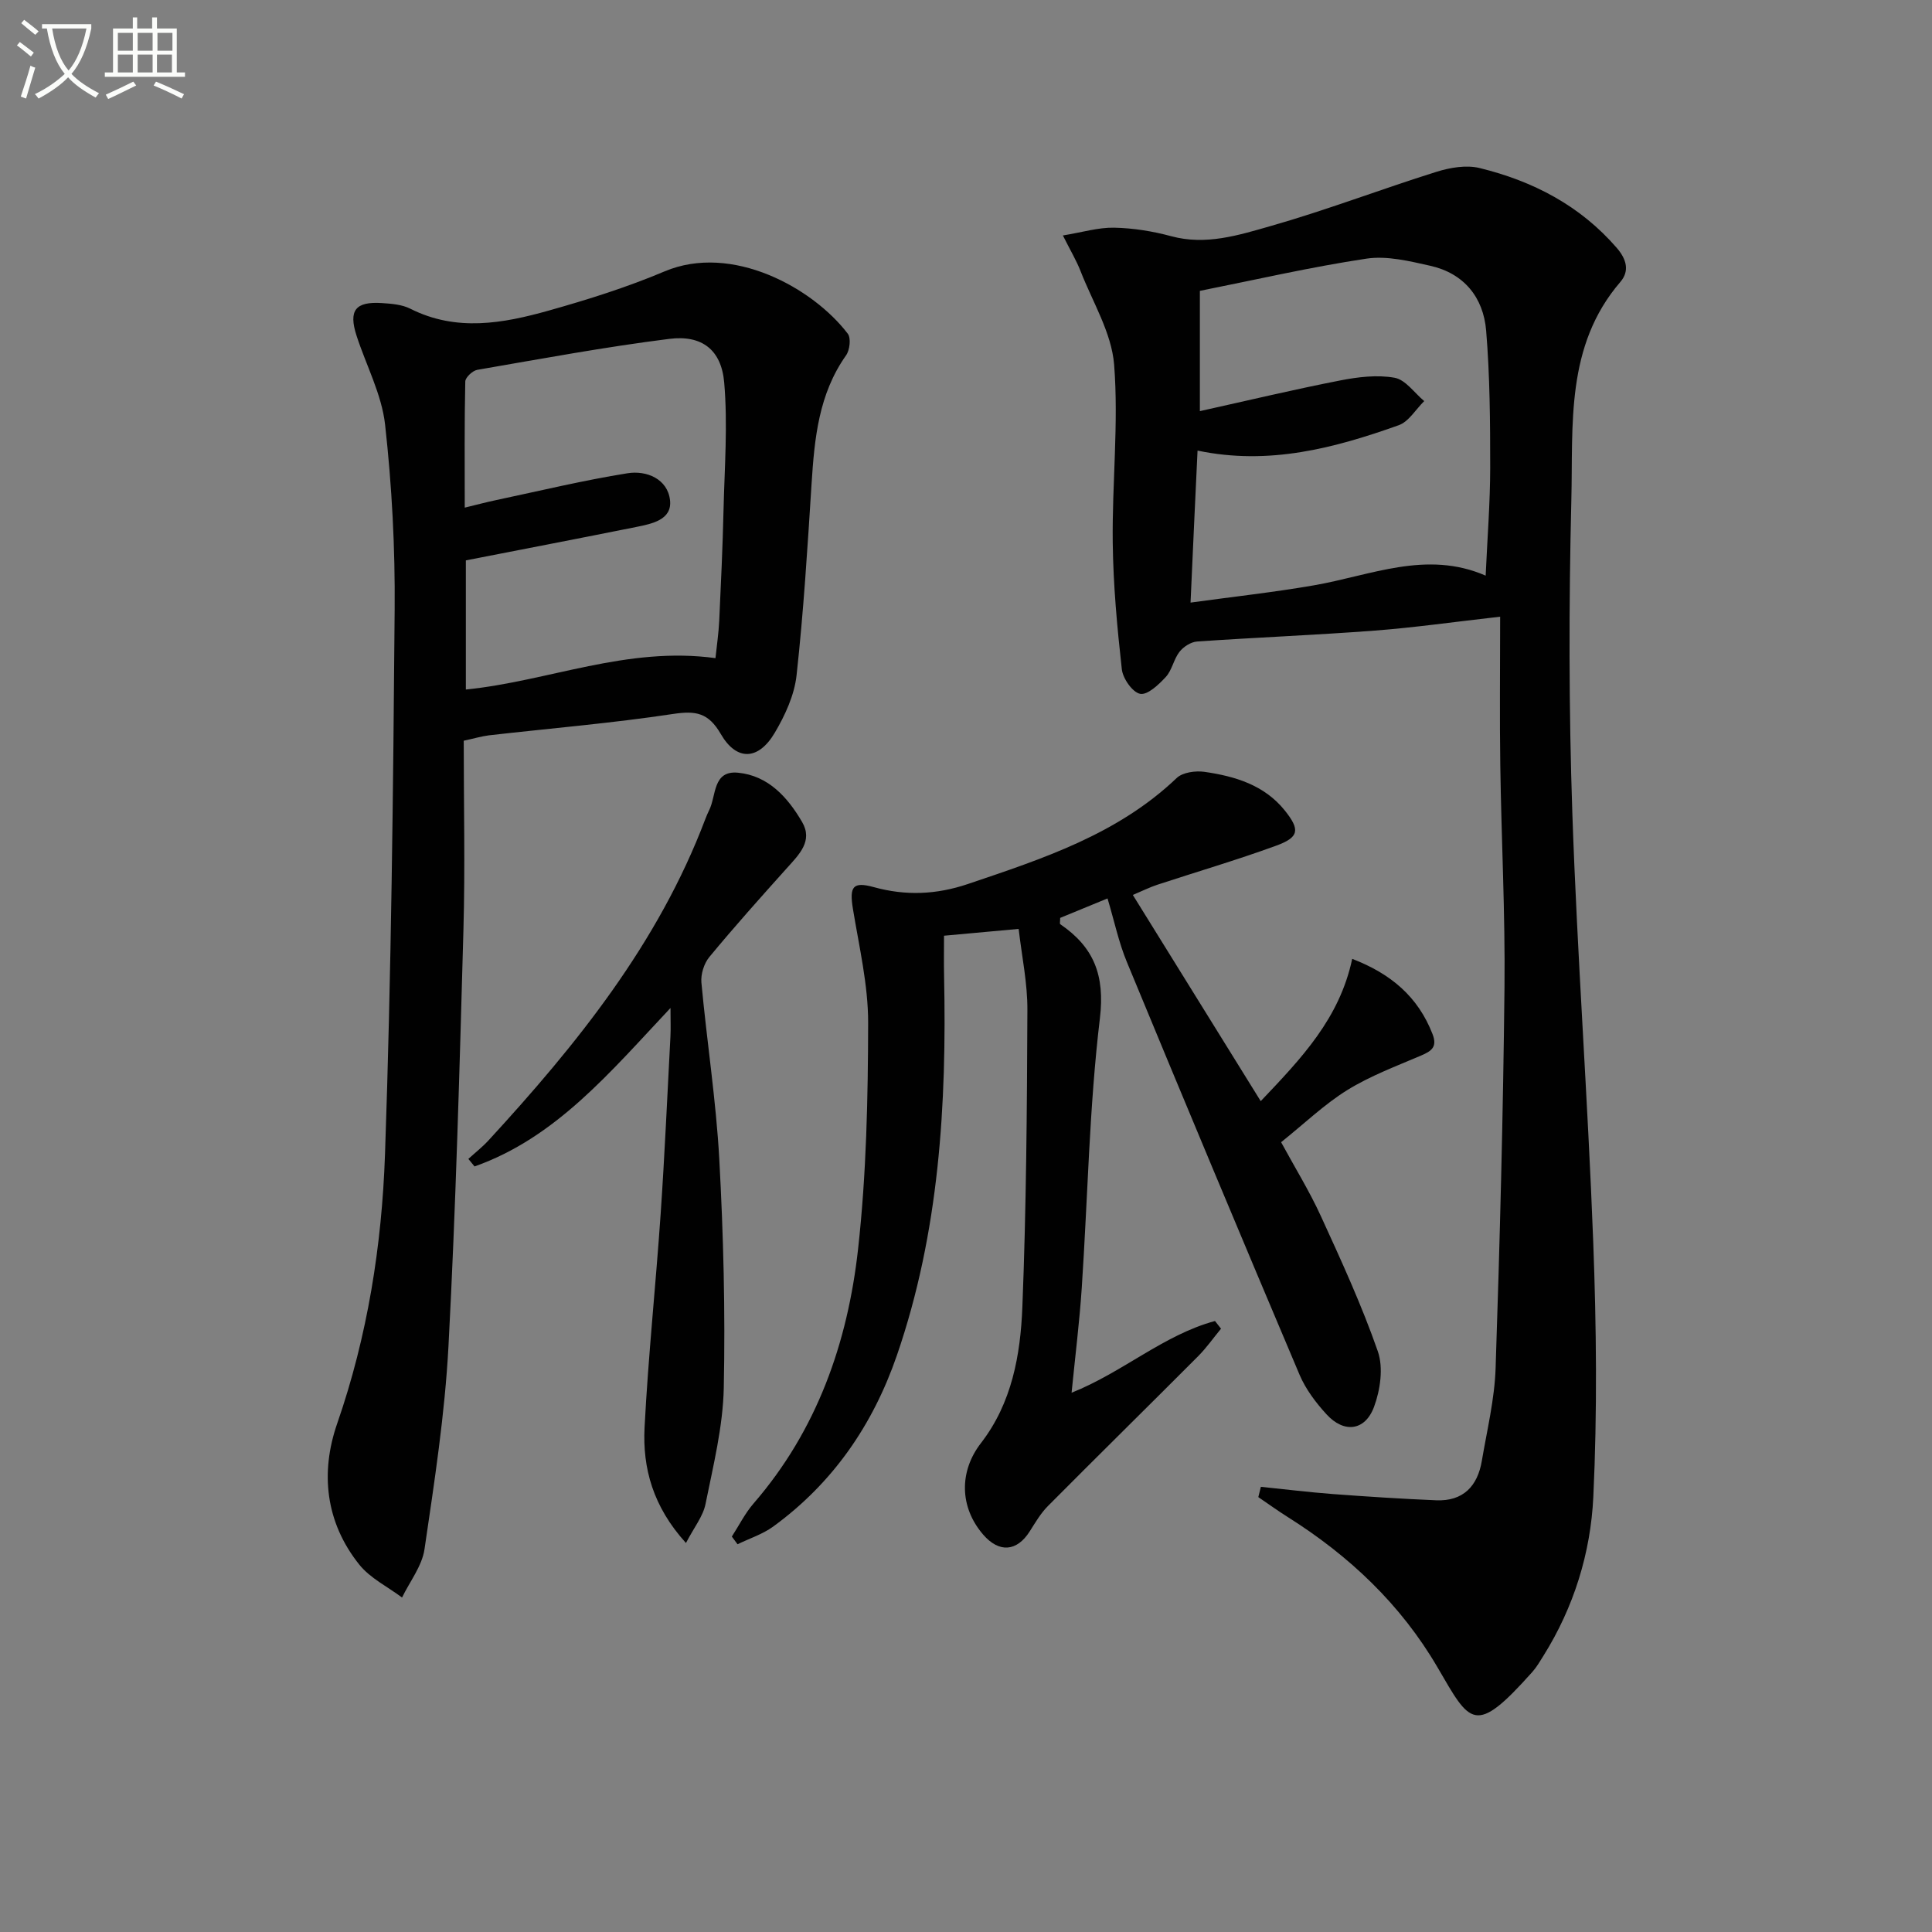 <svg enable-background="new 0 0 400 400" viewBox="0 0 400 400" xmlns="http://www.w3.org/2000/svg"><rect x="0" y="0" width="400" height="400" fill="#808080" stroke="none"/><path d="m6.4 11.7c-1-.8-1.9-1.6-2.9-2.3l.6-.7c.9.7 1.9 1.4 2.9 2.2zm-2.1 8.3c.7-2.1 1.4-4.2 2-6.4.2.1.6.3 1 .4-.7 2.3-1.3 4.4-1.9 6.4zm3-12.8c-1.1-.9-2.1-1.7-2.9-2.4l.6-.7c1 .8 2 1.5 3 2.4zm1.4-1.3v-.9h10.2v.9c-.9 4.2-2.3 7.3-4.1 9.4 1.3 1.4 3.2 2.7 5.7 4-.2.2-.4.5-.7.9-2.5-1.4-4.4-2.7-5.7-4.2-1.4 1.5-3.5 3-6.1 4.4 0 0 0 0-.1-.1-.3-.4-.5-.7-.7-.8 2.7-1.3 4.7-2.8 6.2-4.2-1.8-2.2-3-5.3-3.7-9.4zm9.2 0h-7.1c.6 3.8 1.7 6.7 3.4 8.7 1.7-2 2.9-4.8 3.7-8.7z" fill="#fbfcfa"/><path d="m31.6 3.6h.9v2.3h4.1v9.1h1.7v.9h-16.6v-.9h1.7v-9.1h4.1v-2.3h.9v2.3h3.1v-2.3zm-4 13.3.6.8c-1.9.9-3.8 1.9-5.8 2.8-.2-.3-.3-.6-.5-.9 2-.9 3.9-1.8 5.7-2.7zm-3.2-10.1v3.7h3.1v-3.7zm0 4.5v3.7h3.1v-3.7zm4.1-4.5v3.7h3.1v-3.7zm0 4.5v3.7h3.1v-3.7zm9.1 9.1c-2.1-1.1-4.1-2-5.8-2.7l.5-.8c2.2.9 4.1 1.8 5.8 2.6zm-1.9-13.6h-3.1v3.7h3.1zm-3.2 4.5v3.7h3.1v-3.7z" fill="#fbfcfa"/><g fill="#010101"><path d="m261.05 307.83c4.98.51 9.94 1.12 14.93 1.5 7.12.53 14.24.99 21.37 1.29 5.59.23 8.57-2.94 9.45-8.18 1.08-6.38 2.64-12.76 2.85-19.18.88-26.27 1.56-52.55 1.84-78.83.16-15.3-.65-30.61-.87-45.91-.15-9.94-.03-19.88-.03-30.84-9.66 1.09-17.8 2.26-25.99 2.88-12.24.93-24.51 1.41-36.76 2.26-1.28.09-2.82 1.08-3.64 2.13-1.2 1.53-1.53 3.78-2.82 5.19-1.46 1.59-3.79 3.8-5.32 3.51-1.58-.3-3.59-3.17-3.8-5.1-.97-8.71-1.78-17.48-1.88-26.23-.15-12.27 1.24-24.62.29-36.8-.52-6.62-4.46-12.99-6.97-19.43-.83-2.13-2.02-4.11-3.64-7.34 4.04-.66 7.34-1.68 10.62-1.61 3.95.08 7.97.73 11.79 1.76 7.17 1.95 13.94-.2 20.5-2.07 11.6-3.3 22.9-7.64 34.41-11.25 2.83-.89 6.22-1.47 9-.78 11 2.7 20.76 7.75 28.35 16.52 2.06 2.38 2.67 4.81.75 7.05-11.42 13.27-9.76 29.57-10.15 45.15-.53 21.63-.53 43.31.21 64.94 1.01 29.56 3.21 59.08 4.32 88.64.66 17.59.85 35.24.02 52.81-.55 11.6-4.03 22.86-10.35 32.94-.71 1.13-1.38 2.3-2.26 3.29-11.99 13.45-12.85 10.72-19.64-.92-7.62-13.06-18.32-23.15-31.06-31.16-2.06-1.3-4.03-2.73-6.05-4.1.18-.71.35-1.42.53-2.13zm-14.56-183.07c8.93-1.23 17.27-2.14 25.52-3.57 11.8-2.04 23.33-7.35 35.58-2.01.35-7.77.93-15.06.94-22.36 0-9.46-.06-18.96-.84-28.38-.57-6.84-4.57-11.84-11.55-13.41-4.33-.97-8.99-2.12-13.24-1.48-11.58 1.74-23.03 4.39-34.48 6.67v24.9c9.98-2.21 19.47-4.48 29.04-6.35 3.68-.72 7.66-1.21 11.28-.56 2.26.41 4.1 3.14 6.13 4.83-1.75 1.71-3.2 4.26-5.29 5-13.31 4.74-26.85 8.35-41.64 5.25-.5 10.42-.95 20.3-1.45 31.47z"/><path d="m96.01 153.36c0 13.18.3 26.17-.06 39.13-.8 28.76-1.58 57.53-3.1 86.25-.75 14.05-2.91 28.06-4.96 42-.51 3.49-3.04 6.68-4.65 10.01-2.99-2.24-6.59-3.99-8.85-6.81-6.99-8.73-8.12-19.01-4.58-29.21 6.28-18.1 9.24-36.82 9.9-55.71 1.31-37.58 1.69-75.2 2-112.8.11-12.77-.57-25.61-1.98-38.3-.7-6.28-3.92-12.27-5.91-18.42-1.7-5.25-.24-7.12 5.3-6.75 1.97.13 4.11.3 5.82 1.16 9.54 4.82 19.18 3.06 28.68.39 8.11-2.28 16.21-4.83 23.97-8.11 13.96-5.89 30.75 3.45 37.94 12.91.69.91.41 3.38-.36 4.47-5.67 8.01-6.54 17.18-7.14 26.53-.84 13.25-1.66 26.52-3.11 39.71-.45 4.11-2.38 8.3-4.53 11.93-3.37 5.68-7.88 5.88-11.15.24-2.57-4.44-5.19-4.87-9.9-4.16-12.63 1.91-25.39 2.97-38.1 4.42-1.6.2-3.17.68-5.23 1.12zm52.12-17.1c.27-2.59.66-5.18.78-7.78.36-7.64.71-15.28.89-22.92.21-8.78.89-17.63.14-26.34-.58-6.81-4.63-9.91-11.36-9.06-13.31 1.67-26.53 4.13-39.76 6.41-.98.17-2.47 1.57-2.49 2.42-.19 8.56-.11 17.13-.11 26.11 2.66-.64 4.57-1.16 6.5-1.56 9.06-1.92 18.08-4.1 27.21-5.56 3.94-.63 8.29 1.18 8.79 5.57.47 4.08-3.76 4.9-7.03 5.56-11.66 2.34-23.35 4.59-35.24 6.91v26.74c17.14-1.73 33.34-9 51.68-6.5z"/><path d="m210.9 192.32c-5.4.49-10 .91-15.45 1.41 0 2.76-.05 5.5.01 8.25.56 26.69-.98 53.12-9.77 78.64-4.96 14.38-13.24 26.43-25.61 35.44-2.19 1.59-4.91 2.46-7.38 3.66-.39-.53-.79-1.06-1.18-1.59 1.49-2.31 2.74-4.83 4.52-6.88 13.12-15.15 19.47-33.28 21.62-52.69 1.72-15.49 2.05-31.19 2.08-46.81.01-7.88-1.88-15.78-3.16-23.63-.74-4.57-.01-5.64 4.33-4.45 6.61 1.82 12.92 1.57 19.5-.65 15.49-5.24 30.97-10.27 43.21-21.94 1.23-1.18 3.89-1.54 5.74-1.28 6.32.91 12.41 2.72 16.65 8.01 3.21 4.01 2.96 5.55-1.85 7.3-8.09 2.95-16.37 5.38-24.56 8.07-1.54.51-3.01 1.24-5.06 2.11 8.84 14.26 17.47 28.16 26.48 42.69 8.49-8.93 16.32-17.13 18.94-29.46 7.98 3.07 13.63 7.82 16.64 15.6 1.01 2.62-.2 3.49-2.36 4.41-5.17 2.21-10.52 4.21-15.27 7.14-4.75 2.94-8.86 6.91-13.73 10.81 2.81 5.18 5.86 10.11 8.25 15.34 4.21 9.19 8.45 18.42 11.77 27.95 1.18 3.38.52 8-.78 11.5-1.86 5.01-6.22 5.5-9.83 1.56-2.22-2.42-4.32-5.21-5.59-8.2-12.05-28.44-23.96-56.93-35.76-85.47-1.68-4.05-2.58-8.42-4-13.15-3.64 1.5-6.8 2.79-9.8 4.03 0 .72-.13 1.21.02 1.31 6.94 4.75 9.27 10.53 8.2 19.5-2.21 18.46-2.51 37.14-3.75 55.72-.47 7.11-1.36 14.19-2.11 21.78 10.63-4.24 19.06-11.98 29.69-14.85.42.53.83 1.06 1.25 1.59-1.58 1.91-3.01 3.96-4.75 5.71-10.34 10.37-20.78 20.63-31.1 31.02-1.5 1.51-2.61 3.43-3.76 5.24-2.67 4.2-6.34 4.48-9.64.66-4.9-5.68-5-13.07-.45-18.95 6.4-8.28 8.18-18.23 8.57-28.18.81-20.46.96-40.95 1.04-61.42.04-5.58-1.15-11.13-1.81-16.85z"/><path d="m142.02 319.46c-6.84-7.54-9-15.5-8.57-23.92.76-14.75 2.32-29.46 3.33-44.2.84-12.27 1.38-24.55 2.03-36.83.08-1.58.01-3.18.01-5.82-12.54 13.33-23.72 26.85-40.57 32.81-.43-.52-.85-1.04-1.28-1.56 1.38-1.26 2.87-2.43 4.14-3.8 18.32-19.92 35.18-40.82 44.91-66.54.23-.62.5-1.23.79-1.83 1.52-3 .7-8.29 5.98-7.79 6.28.6 10.31 5.12 13.28 10.21 2.3 3.94-.65 6.75-3.14 9.53-5.44 6.06-10.88 12.14-16.07 18.42-1.11 1.34-1.8 3.58-1.64 5.31 1.12 12.18 3.03 24.32 3.7 36.52.86 15.77 1.26 31.6.93 47.38-.17 8.03-2.17 16.05-3.77 23.99-.5 2.58-2.38 4.88-4.06 8.12z"/></g></svg>